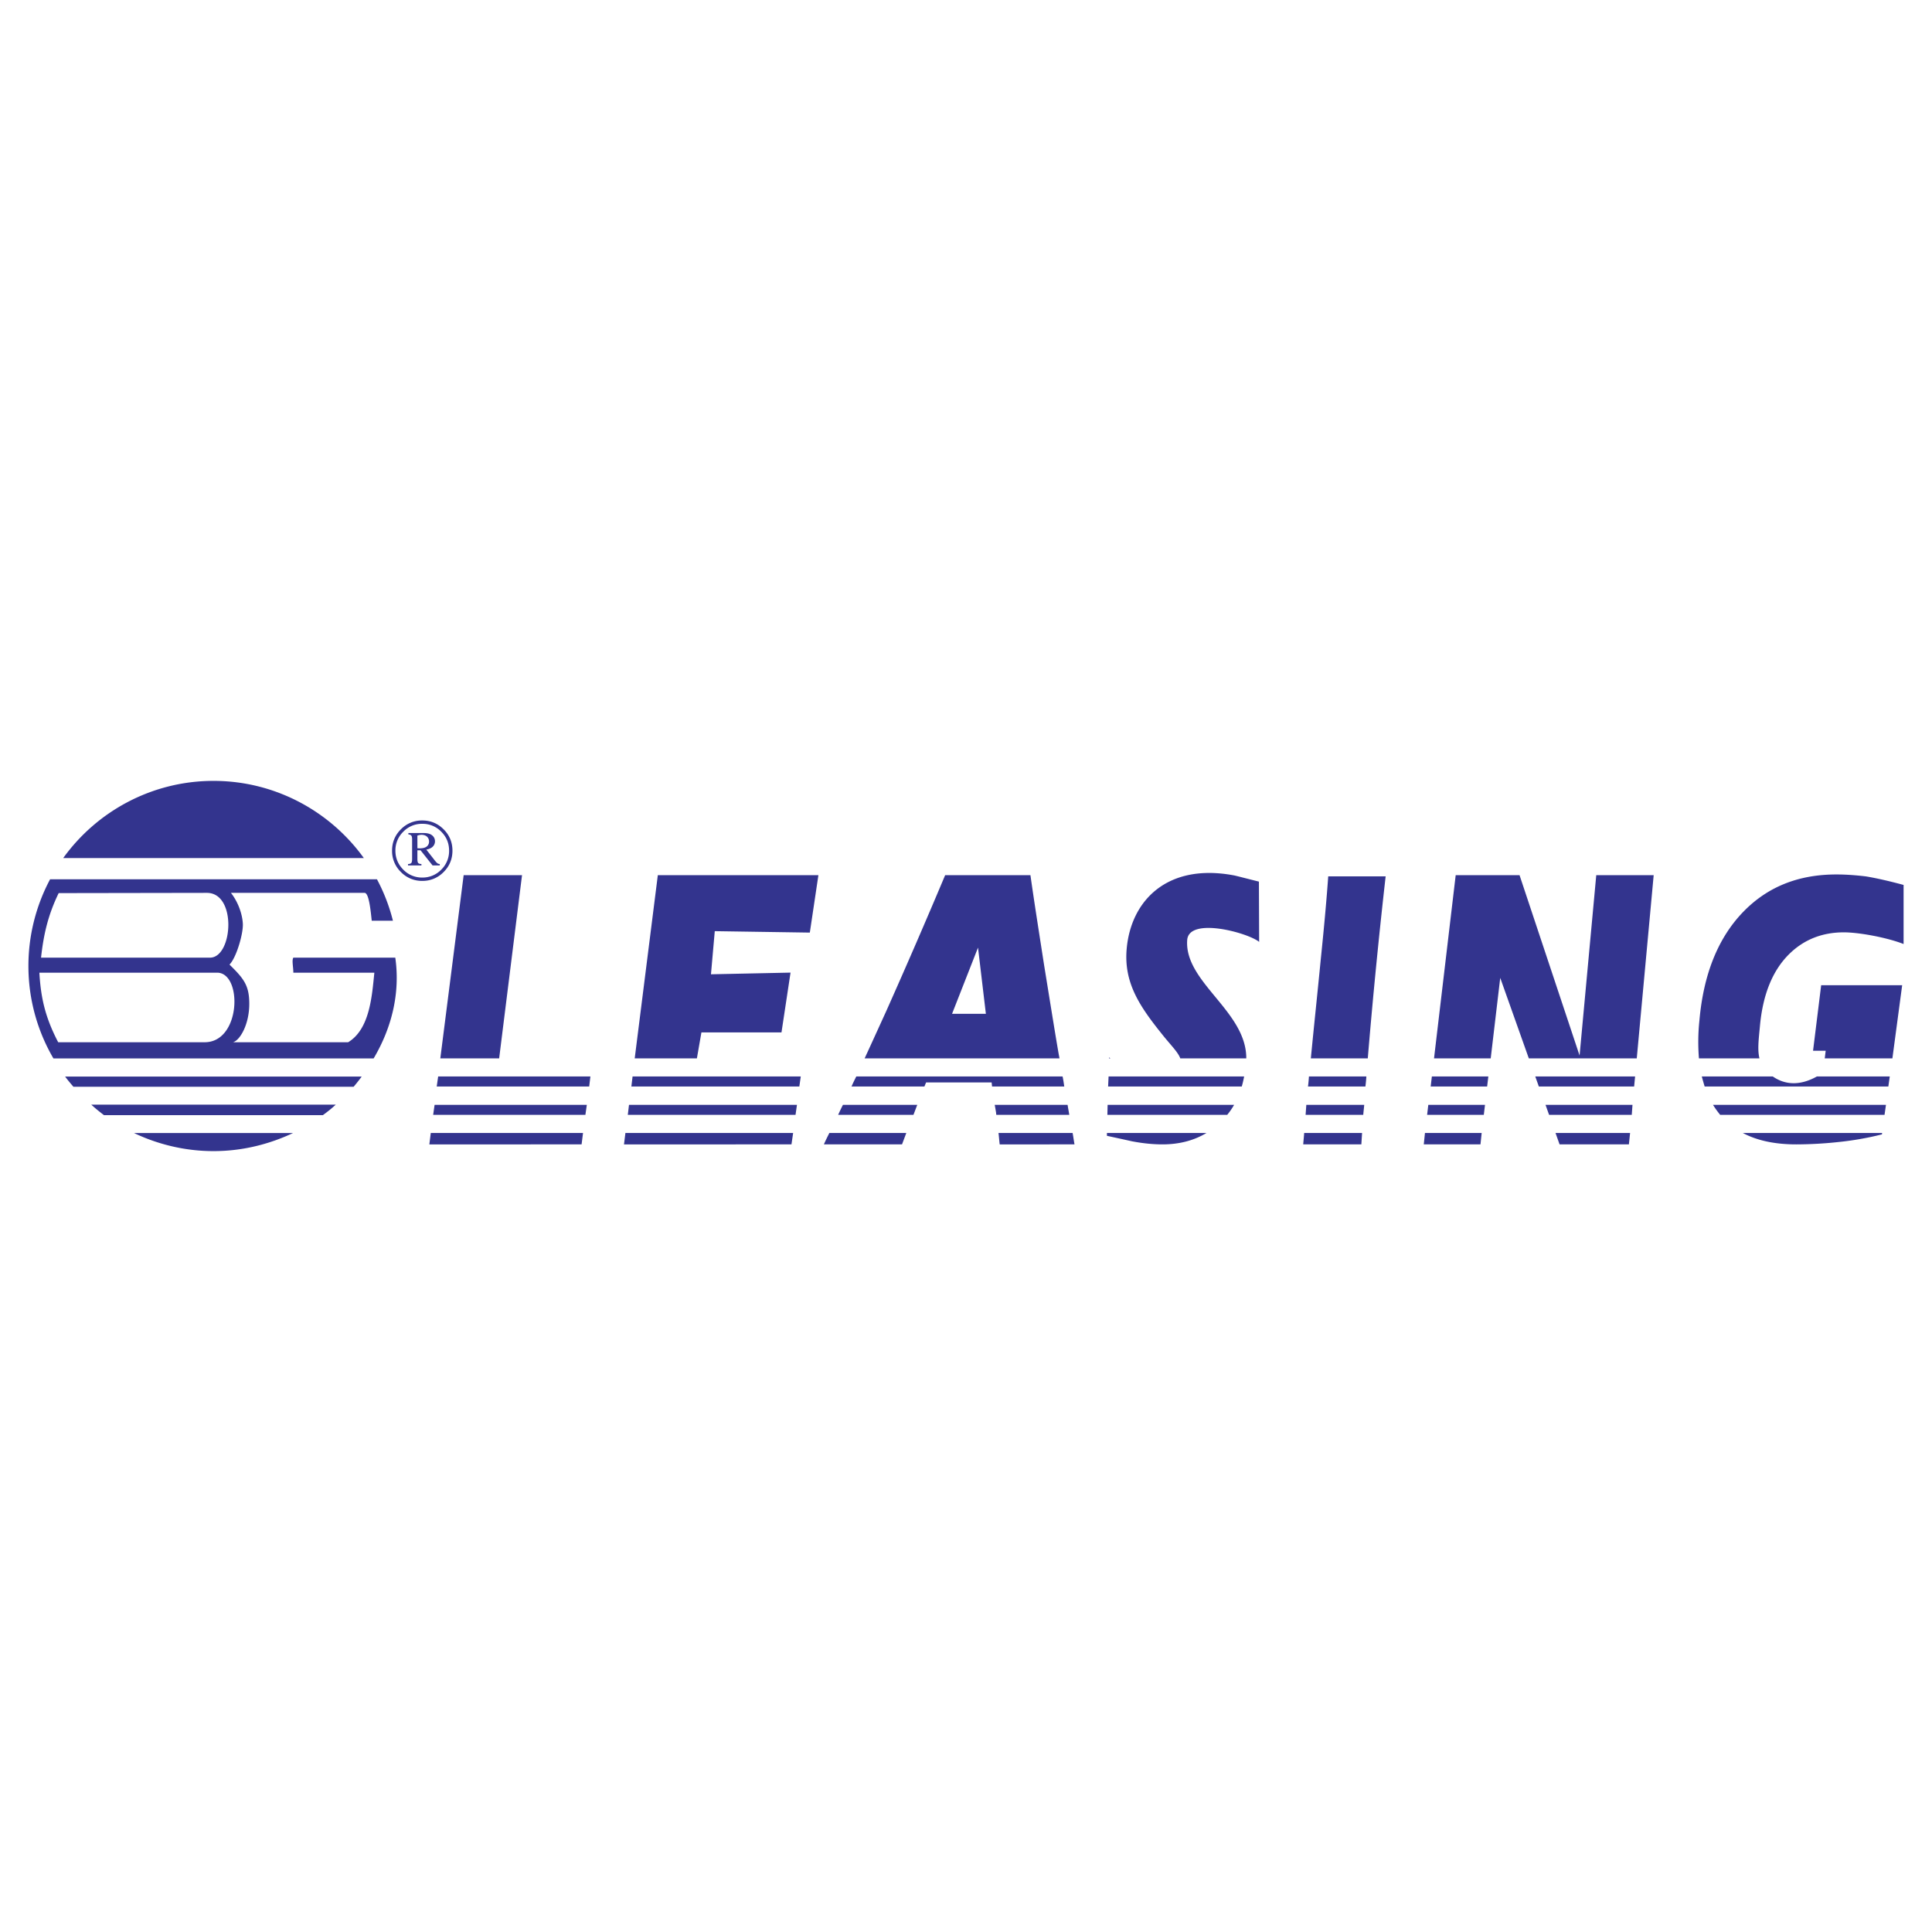<svg xmlns="http://www.w3.org/2000/svg" width="2500" height="2500" viewBox="0 0 192.756 192.756"><g fill-rule="evenodd" clip-rule="evenodd"><path fill="#fff" d="M0 0h192.756v192.756H0V0z"/><path d="M5.806 103.984c-1.332-2.543-1.735-4.516-1.878-6.94H21.66c2.543 0 2.401 6.94-1.236 6.94H5.806zm33.633-8.438H29.267c-.167.261 0 .926 0 1.498h8.082c-.238 2.329-.452 5.633-2.615 6.94h-11.48c.713-.214 1.616-1.807 1.616-3.827 0-1.854-.547-2.52-1.973-3.921.689-.69 1.379-3.091 1.332-4.065-.048-.975-.476-2.187-1.189-3.09h13.335c.452 0 .618 1.925.713 2.781h2.115a18.103 18.103 0 0 0-1.593-4.136H4.998a18.376 18.376 0 0 0-2.163 8.653c0 3.375.927 6.536 2.496 9.222h31.946c1.83-3.09 2.662-6.561 2.162-10.055zm-35.344 0c.262-2.377.713-4.279 1.759-6.441l14.785-.024c3.019 0 2.591 6.465.309 6.465H4.095zm32.207-9.935H6.305c3.352-4.659 8.842-7.702 14.999-7.702s11.647 3.043 14.998 7.702zM6.495 107.407h29.593c-.262.356-.523.689-.808 1.022H7.327c-.285-.332-.57-.665-.832-1.022zm2.615 2.805h24.388c-.404.38-.832.713-1.284 1.046H10.37c-.428-.333-.856-.666-1.26-1.046zm4.255 2.828h15.878c-2.424 1.142-5.11 1.807-7.939 1.807s-5.538-.665-7.939-1.807zM58.405 111.229H43.216l.143-.998h15.188l-.142.998zm20.965 0H62.636l.119-.998h16.757l-.142.998zm11.765 0h-7.511c.143-.332.309-.665.475-.998h7.416l-.38.998zm15.546 0h-7.273c-.024-.071-.024-.119-.024-.19-.047-.285-.095-.57-.142-.808h7.272c.048.332.119.665.167.998zm15.758 0h-11.955l.023-.998h12.621a7.326 7.326 0 0 1-.689.998zm13.573 0h-5.752l.071-.998h5.776c-.023.332-.071.665-.095.998zm12.027 0h-5.656l.118-.998h5.657l-.119.998zm14.762 0h-8.248l-.357-.998h8.677l-.072.998zm25.219 0h-16.4c-.048-.071-.119-.143-.166-.214a8.969 8.969 0 0 1-.547-.784h17.256l-.143.998zm-14.143 1.806h13.905l-.024.143a30.321 30.321 0 0 1-4.325.761 40.155 40.155 0 0 1-4.208.237c-2.139 0-3.922-.38-5.348-1.141zm-18.683 0h7.439l-.118 1.141h-6.917l-.404-1.141zm-13.026 0h5.658l-.119 1.141h-5.657l.118-1.141zm-12.051 0h5.776l-.071 1.141h-5.8c.024-.357.072-.761.095-1.141zm-19.68 0h9.936c-1.26.761-2.733 1.141-4.397 1.141-.903 0-1.926-.095-3.043-.309-.214-.048-1.069-.238-2.495-.547v-.285h-.001zm-10.816 0h7.393c.071.38.119.761.189 1.141H99.74c-.048-.38-.071-.761-.119-1.141zm-16.876 0h7.677l-.428 1.141h-7.796c.166-.38.357-.761.547-1.141zm-20.347 0h16.733l-.167 1.141H62.256l.142-1.141zm-19.419 0h15.189l-.143 1.141H42.836l.143-1.141zm3.28-25.718h5.823L49.8 105.596h-5.87l2.329-18.279zM58.785 108.4l.119-.999H43.715l-.143.999h15.213zm20.965 0H62.992l.119-.999h16.781l-.142.999zm12.479 0h-7.273c.143-.333.309-.666.476-.999h20.584c.07.333.118.666.166.999H98.98c-.024-.143-.024-.285-.048-.404h-6.536l-.167.404zm31.661 0h-13.334l.047-.999h13.525c-.071.357-.143.69-.238.999zm12.337 0h-5.729c.047-.333.071-.666.095-.999h5.729a15.33 15.33 0 0 1-.095.999zm12.145 0h-5.633l.118-.999h5.634l-.119.999zm14.666 0h-9.508l-.356-.999h9.959l-.095.999zm25.362 0h-18.326c-.096-.31-.19-.643-.285-.999h7.083c1.45.999 2.995.784 4.397 0h7.273l-.142.999zm-118.871-2.804h-6.204l2.306-18.279h16.021l-.855 5.728-9.484-.143-.38 4.303 7.939-.167-.903 5.967H69.98l-.451 2.591zm36.177 0H86.263c.713-1.545 1.426-3.114 2.163-4.73a678.63 678.63 0 0 0 5.871-13.548h8.51c.428 3.019.903 5.99 1.354 8.914.618 3.803 1.094 6.798 1.474 8.984.023.118.048.236.071.38zm5.087 0h-.143v-.096c.048.023.095.071.143.096zm13.549 0h-6.584c-.215-.618-.999-1.379-1.735-2.306-2.259-2.806-3.922-5.183-3.613-8.629.428-4.825 4.064-8.58 10.72-7.32.238.047 1.046.261 2.473.618l.023 6.014c-1.141-.927-7.036-2.52-7.179-.167-.286 4.207 5.918 7.083 5.895 11.79zm12.122 0h-5.681c.309-3.209.665-6.537.998-9.96.356-3.446.594-6.18.736-8.2h5.729a612.663 612.663 0 0 0-1.782 18.16zm12.265 0h-5.656l2.162-18.279h6.371l5.989 17.993 1.664-17.993h5.729l-1.688 18.279h-10.768l-2.853-8.034-.95 8.034zm26.812 0h-6.037a20.169 20.169 0 0 1 .047-3.779c.404-4.611 1.854-8.201 4.303-10.768 2.448-2.567 5.562-3.804 9.365-3.804.95 0 1.925.072 2.923.19 1.022.167 2.282.452 3.78.855v5.895c-1.641-.642-4.422-1.165-5.967-1.165-2.139 0-3.97.713-5.443 2.163-1.664 1.64-2.639 4.04-2.924 7.202-.118 1.261-.261 2.331-.047 3.211zm13.264 0h-6.751l.095-.761h-1.26l.809-6.537h8.082l-.975 7.298zm-93.819-4.446h3.375l-.784-6.608-2.591 6.608zM45.141 84.87c0 .834-.291 1.543-.882 2.135a2.903 2.903 0 0 1-2.126.882 2.904 2.904 0 0 1-2.13-.882 2.908 2.908 0 0 1-.887-2.135c0-.831.295-1.543.882-2.13a2.917 2.917 0 0 1 2.135-.882c.83 0 1.539.295 2.126.882.591.587.882 1.3.882 2.13zm-.335 0c0-.739-.261-1.37-.782-1.891a2.564 2.564 0 0 0-1.891-.787 2.57 2.57 0 0 0-1.896.787 2.59 2.59 0 0 0-.787 1.891c0 .739.266 1.369.787 1.896a2.585 2.585 0 0 0 1.896.787 2.58 2.58 0 0 0 1.891-.787 2.598 2.598 0 0 0 .782-1.896zm-4.064-1.757h1.543c.37 0 .648.079.835.235a.741.741 0 0 1 .278.583.731.731 0 0 1-.204.521c-.135.148-.356.252-.661.313l.861 1.1c.108.139.2.23.27.278a.51.51 0 0 0 .213.065v.135h-.722l-1.195-1.508h-.317v.834c0 .226.026.37.078.431.057.061.165.1.326.108v.135h-1.339v-.135c.165-.009.278-.048.33-.113.052-.061.078-.2.078-.408v-1.943c0-.183-.026-.309-.078-.374s-.152-.108-.295-.122v-.135h-.001zm.904 1.518c.095.004.165.009.213.009.331 0 .574-.065.722-.187a.61.61 0 0 0 .226-.496.643.643 0 0 0-.2-.478c-.135-.126-.322-.191-.556-.191-.113 0-.248.026-.409.078l.004 1.265z" fill="#33348e"/></g></svg>